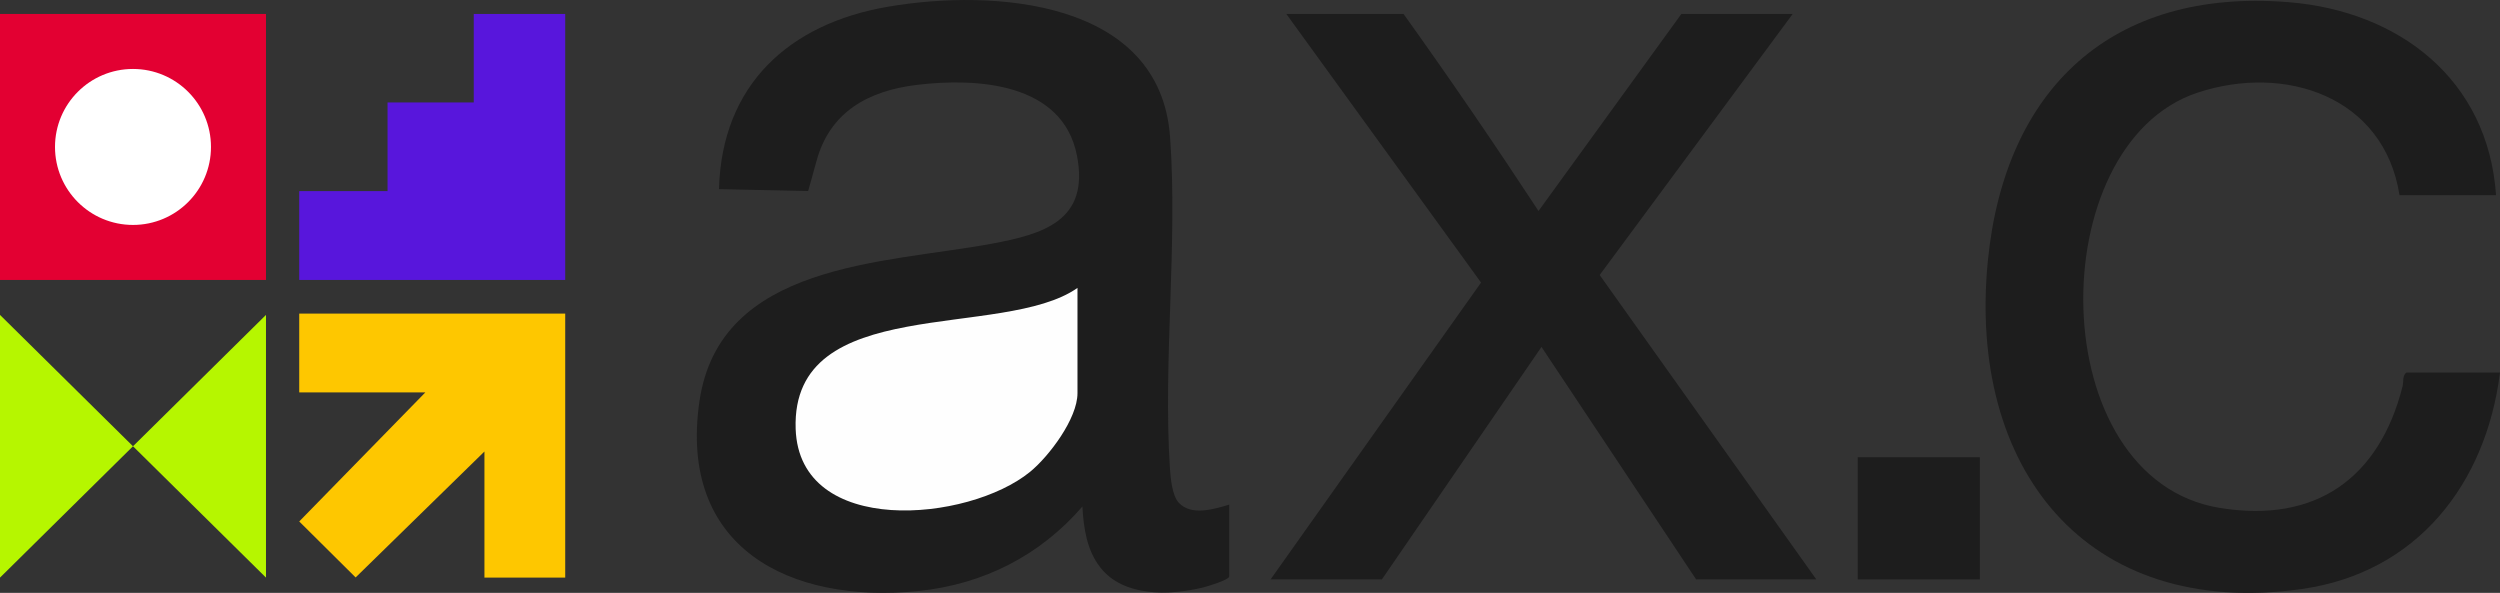 <?xml version="1.0" encoding="UTF-8"?>
<svg id="Calque_1" data-name="Calque 1" xmlns="http://www.w3.org/2000/svg" viewBox="0 0 304.53 72.22">
  <rect x="0" y="0" width="304.53" height="72.22" fill="#333333" stroke="none"/>
  <defs>
    <style>
      .cls-1 {
        fill: #b6f600;
      }

      .cls-2 {
        fill: #1d1d1d;
      }

      .cls-3 {
        fill: #fec700;
      }

      .cls-4 {
        fill: #fff;
      }

      .cls-5 {
        fill: #5816dc;
      }

      .cls-6 {
        fill: #e30032;
      }

      .cls-7 {
        fill: #fefefe;
      }
    </style>
  </defs>
  <path class="cls-2" d="M149.73,61.46v8.76c0,.41-2.71,1.23-3.21,1.35-4.06.97-9.67,1.17-12.49-2.45-1.66-2.13-2.03-4.8-2.18-7.42-5.16,5.97-12.06,9.48-19.95,10.29-15.73,1.6-29.29-5.28-26.7-23.1,2.46-16.9,22.46-16.78,35.53-19.19,6.4-1.18,12.02-2.83,10.45-10.78-1.75-8.84-12.16-9.47-19.49-8.58-5.94.72-10.64,3.3-12.25,9.35-.22.84-1,3.58-1,3.58l-10.86-.23c.34-12.69,8.51-20.15,20.58-22.22,12.86-2.21,33.17-.86,34.37,15.88.94,13.05-.86,27.24-.02,40.34.08,1.19.27,3.33,1.08,4.2,1.52,1.64,4.31.78,6.13.23Z"/>
  <path class="cls-2" d="M304.05,23.78h-11.76c-1.88-12.02-13.93-16.03-24.61-12.49-19.05,6.32-18.91,47.06,2.72,50.58,11.73,1.91,19.43-3.65,22.26-14.8.15-.6-.05-1.3.47-1.69h11.4c-1.7,13.59-10.13,24.4-24.15,26.37-26.39,3.7-40.7-14.84-38.24-39.93,2.06-21.07,15.16-33.27,36.59-31.56,13.52,1.08,24.35,9.43,25.32,23.52Z"/>
  <path class="cls-2" d="M168.33,70.58h-13.56l25.64-36.16L156.69,1.7h14.28c5.64,7.88,11.14,15.92,16.44,24L204.81,1.7h13.56l-23.51,31.8,26.39,37.08h-14.64l-18.84-28.32"/>
  <polygon class="cls-3" points="68.85 38.2 68.85 70.36 59.01 70.36 59.01 55 43.32 70.34 36.45 63.52 51.81 47.8 36.45 47.8 36.45 38.2 68.85 38.2"/>
  <rect class="cls-2" x="226.29" y="55.7" width="14.88" height="14.88"/>
  <path class="cls-7" d="M131.25,35.06v12.84c0,3.09-3.45,7.67-5.78,9.58-7.5,6.12-28.1,8.02-28.55-5.24-.56-16.66,25.26-10.78,34.33-17.17Z"/>
  <g>
    <rect class="cls-6" y="1.7" width="32.4" height="32.4"/>
    <circle class="cls-4" cx="16.2" cy="17.9" r="9.5"/>
  </g>
  <g>
    <polygon class="cls-1" points="16.2 54.36 0 38.36 0 70.36 16.2 54.36"/>
    <polygon class="cls-1" points="16.2 54.36 32.4 38.36 32.4 70.36 16.2 54.36"/>
  </g>
  <polygon class="cls-5" points="68.85 1.7 68.85 34.1 36.45 34.1 36.45 23.28 47.21 23.28 47.21 12.48 57.71 12.48 57.71 1.7 68.85 1.7"/>
</svg>